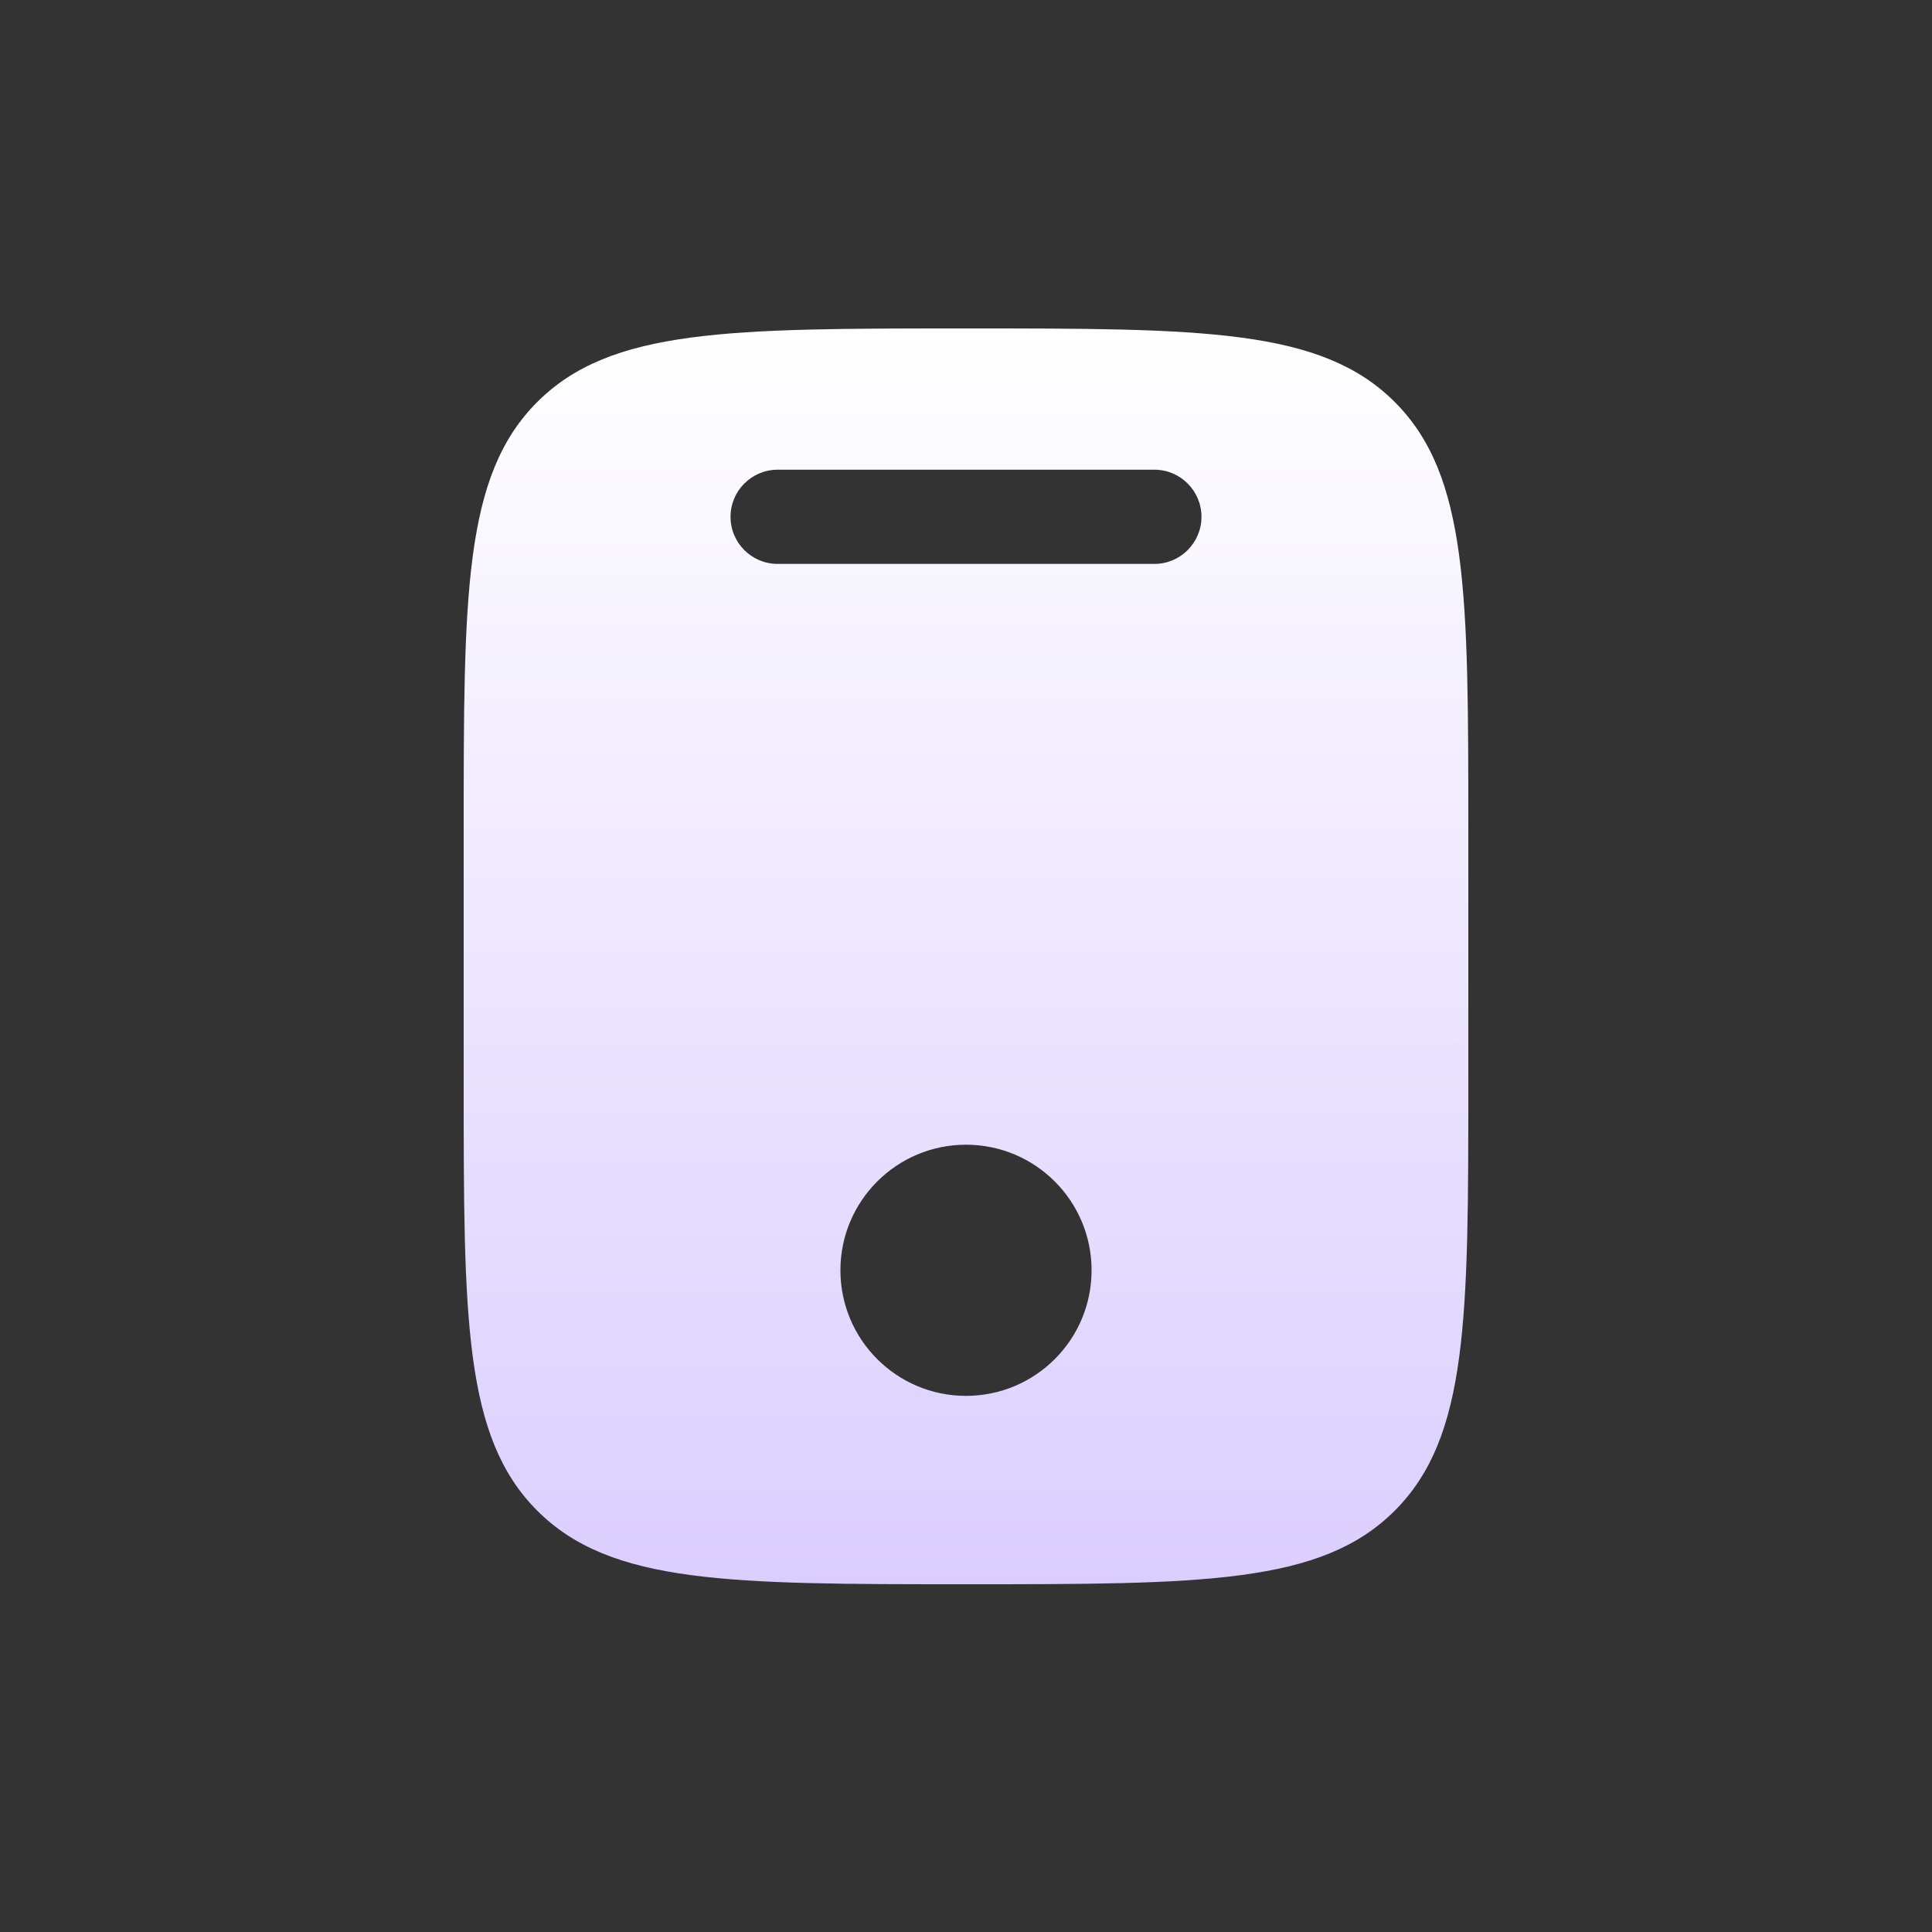 <svg width="100" height="100" viewBox="0 0 100 100" fill="none" xmlns="http://www.w3.org/2000/svg">
<rect x="0" y="0" width="100" height="100" fill="#333333" stroke="none"/>
<path fill-rule="evenodd" clip-rule="evenodd" d="M27.808 20.808C24 24.615 24 30.744 24 43V56C24 68.256 24 74.385 27.808 78.192C31.615 82 37.743 82 50 82C62.256 82 68.385 82 72.192 78.192C76 74.385 76 68.256 76 56V43C76 30.744 76 24.615 72.192 20.808C68.385 17 62.256 17 50 17C37.743 17 31.615 17 27.808 20.808ZM40.25 24.312C38.904 24.312 37.812 25.404 37.812 26.75C37.812 28.096 38.904 29.188 40.25 29.188H59.75C61.096 29.188 62.188 28.096 62.188 26.75C62.188 25.404 61.096 24.312 59.75 24.312H40.25ZM50 72.25C53.59 72.25 56.5 69.34 56.5 65.75C56.5 62.16 53.59 59.25 50 59.25C46.41 59.25 43.5 62.16 43.5 65.75C43.5 69.34 46.41 72.25 50 72.25Z" fill="url(#paint0_linear_1138_18835)"/>
<defs>
<linearGradient id="paint0_linear_1138_18835" x1="50" y1="17" x2="50" y2="82" gradientUnits="userSpaceOnUse">
<stop stop-color="white"/>
<stop offset="1" stop-color="#DBCEFF"/>
</linearGradient>
</defs>
</svg>
